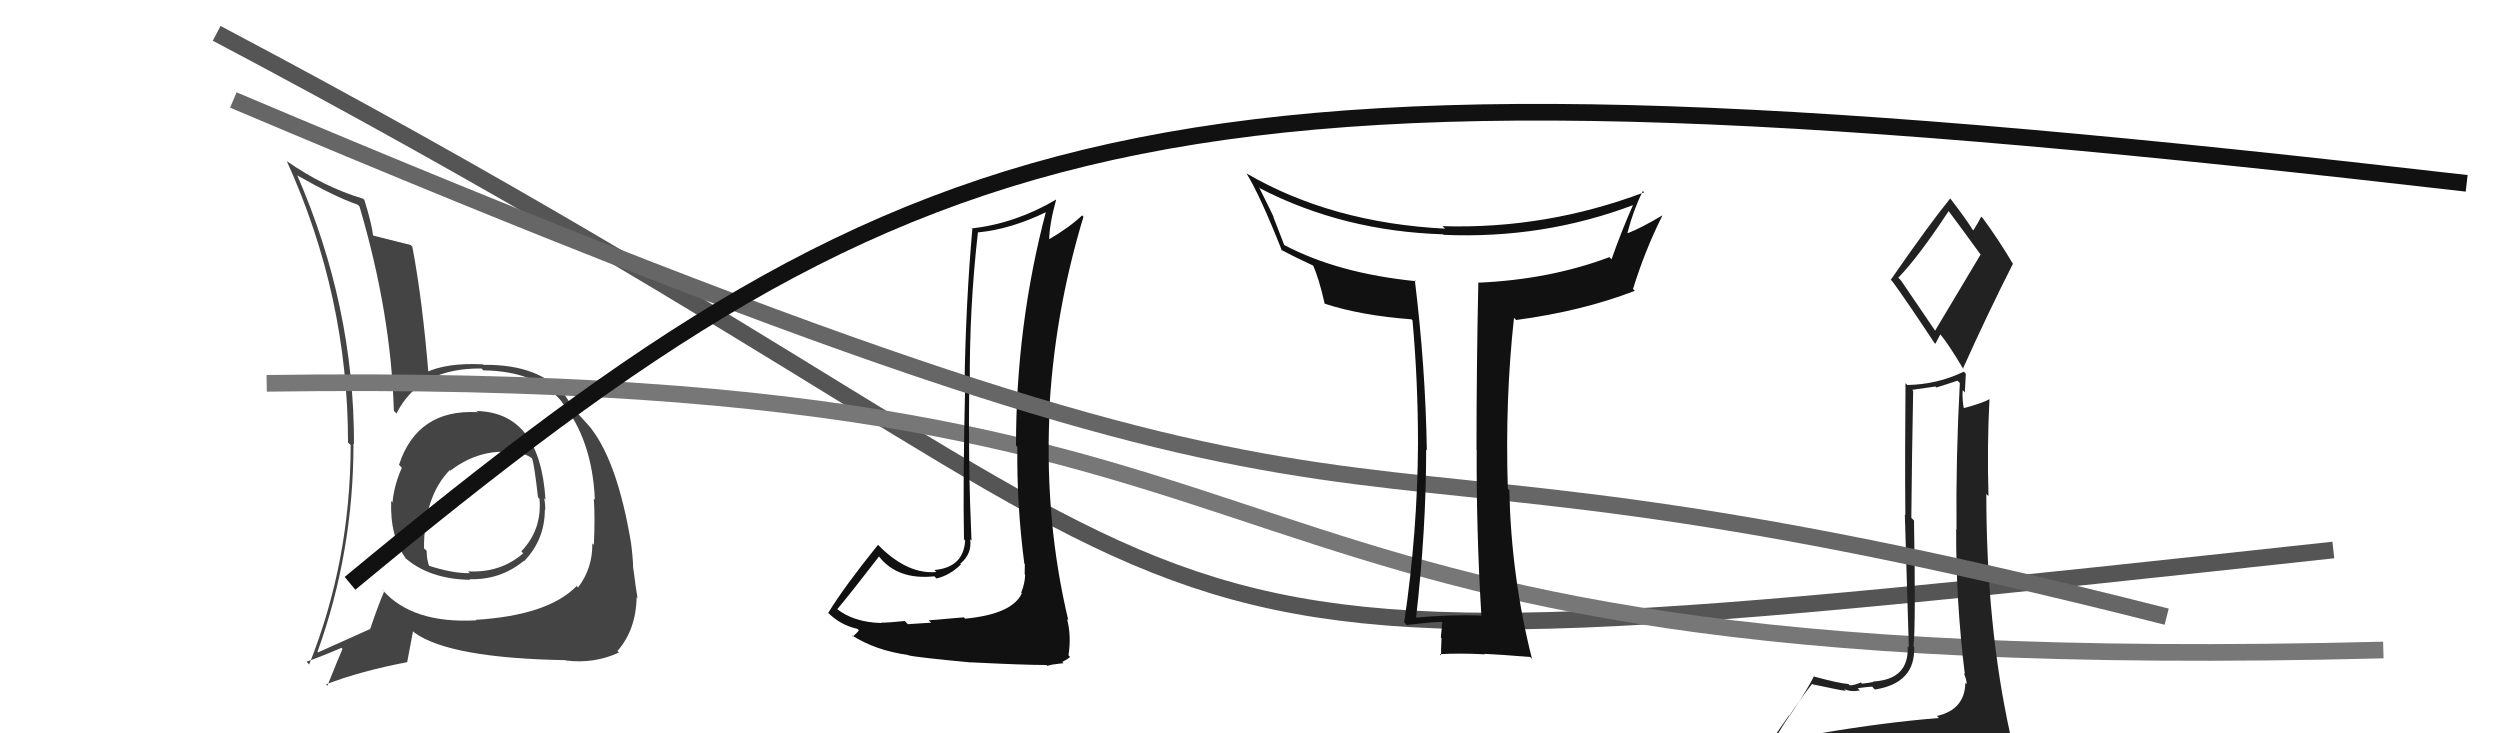<svg xmlns="http://www.w3.org/2000/svg" width="150" height="44" viewBox="0,0,150,44"><path fill="#444" d="M28.62 24.69L28.70 24.77L28.65 24.73Q25.04 24.54 23.94 27.89L24.01 27.96L24.11 28.07Q23.66 29.06 23.55 30.13L23.65 30.23L23.47 30.06Q23.39 32.22 24.38 33.55L24.37 33.54L24.27 33.44Q25.74 34.75 28.21 34.79L28.06 34.64L28.17 34.75Q30.01 34.81 31.42 33.66L31.29 33.54L31.44 33.68Q32.69 32.38 32.69 30.59L32.80 30.70L32.71 30.61Q32.73 30.29 32.65 29.91L32.63 29.88L32.73 29.98Q32.40 24.74 28.59 24.66ZM28.48 37.11L28.48 37.11L28.58 37.22Q24.76 37.43 22.97 35.42L22.89 35.33L23.05 35.49Q22.67 36.37 22.21 37.74L22.23 37.76L22.21 37.74Q20.34 38.57 19.09 39.14L19.05 39.11L19.05 39.11Q21.21 33.12 21.21 26.61L21.29 26.69L21.24 26.64Q21.25 18.35 17.83 10.51L17.91 10.59L17.83 10.52Q20.13 11.83 21.46 12.28L21.46 12.28L21.57 12.39Q23.47 18.82 23.63 24.65L23.68 24.70L23.79 24.81Q25.16 22.07 28.89 22.11L29.00 22.22L29.00 22.22Q32.24 22.27 33.73 24.13L33.73 24.13L33.69 24.10Q35.54 26.39 35.69 29.97L35.66 29.95L35.63 29.92Q35.71 31.10 35.63 32.69L35.57 32.64L35.54 32.60Q35.56 34.11 34.68 35.25L34.59 35.15L34.60 35.16Q32.89 36.92 28.55 37.19ZM34.12 39.78L34.06 39.73L33.96 39.63Q35.66 39.84 37.14 39.15L36.95 38.97L37.05 39.06Q38.16 37.78 38.20 35.84L38.28 35.91L38.25 35.89Q38.15 35.29 38.00 34.11L37.96 34.08L37.99 34.10Q37.98 33.48 37.86 32.56L37.85 32.55L37.86 32.56Q37.06 27.80 35.50 25.75L35.38 25.63L35.51 25.76Q35.45 25.66 34.65 24.79L34.55 24.68L34.55 24.69Q34.44 24.54 33.91 23.74L33.87 23.70L33.88 23.71Q32.36 21.85 29.01 21.89L28.84 21.72L28.98 21.86Q26.78 21.75 25.53 22.36L25.64 22.47L25.72 22.56Q25.35 18.00 24.74 14.80L24.73 14.79L24.64 14.70Q23.89 14.52 22.41 14.14L22.38 14.11L22.38 14.11Q22.31 13.44 21.86 11.99L21.81 11.95L21.78 11.92Q19.45 11.23 17.21 9.67L17.17 9.63L17.20 9.65Q20.88 17.75 20.88 26.55L21.00 26.67L21.04 26.71Q21.03 33.66 18.55 39.87L18.46 39.77L18.39 39.70Q19.16 39.44 20.49 38.87L20.55 38.94L20.55 38.93Q20.25 39.63 19.64 41.15L19.68 41.19L19.56 41.06Q21.65 40.26 24.43 39.73L24.43 39.73L24.78 37.88L24.88 37.97Q27.01 39.49 33.94 39.61ZM30.20 26.96L30.36 27.12L30.21 26.97Q31.38 27.11 31.91 27.49L31.82 27.40L31.92 27.50Q32.05 27.82 32.28 29.84L32.43 29.99L32.37 29.93Q32.53 31.77 31.28 33.08L31.29 33.09L31.39 33.20Q30.02 34.39 28.08 34.28L28.19 34.39L28.19 34.39Q27.15 34.41 25.66 33.92L25.74 33.99L25.77 34.02Q25.60 33.59 25.60 33.05L25.52 32.97L25.44 32.90Q25.43 29.80 26.99 28.20L27.06 28.28L26.96 28.21L27.00 28.25Q28.60 27.04 30.35 27.11Z"/><path d="M13 2 C83 39,57 42,140 33" stroke="#555" fill="none"/><path d="M16 23 C86 22,65 41,143 39" stroke="#777" fill="none"/><path fill="#111" d="M57.85 37.06L57.83 37.04L55.72 37.22L55.87 37.36Q55.44 37.39 54.47 37.45L54.44 37.42L54.29 37.26Q53.35 37.36 52.86 37.36L52.91 37.41L52.88 37.38Q51.20 37.34 50.17 36.50L50.16 36.48L50.23 36.56Q51.10 35.52 52.74 33.39L52.62 33.27L52.74 33.39Q53.85 34.81 56.06 34.58L56.24 34.76L56.19 34.71Q57.01 34.51 57.66 33.86L57.70 33.91L57.62 33.82Q58.33 33.23 58.21 32.36L58.24 32.39L58.29 32.43Q58.08 27.73 58.16 23.16L58.24 23.24L58.19 23.20Q58.15 18.51 58.68 13.91L58.79 14.02L58.72 13.94Q60.65 13.75 62.78 12.72L62.86 12.80L62.76 12.69Q60.96 19.50 60.96 26.73L61.04 26.81L61.04 26.81Q61.00 30.31 61.46 33.82L61.46 33.81L61.49 33.85Q61.48 34.10 61.48 34.44L61.44 34.41L61.51 34.48Q61.49 35.03 61.27 35.56L61.31 35.60L61.31 35.60Q60.73 36.85 57.91 37.12ZM62.83 39.94L62.84 39.95L63.11 39.88L63.48 39.83L63.81 39.79L63.74 39.71Q64.12 39.52 64.20 39.41L64.17 39.38L64.11 39.32Q64.29 38.13 64.02 37.14L64.03 37.15L64.10 37.22Q62.70 31.36 62.96 25.00L62.90 24.93L62.94 24.98Q63.22 18.90 65.01 13.00L65.00 13.00L64.93 12.92Q64.15 13.66 62.89 14.39L62.84 14.34L62.95 14.45Q62.95 13.50 63.37 11.97L63.55 12.15L63.37 11.97Q60.96 13.40 58.29 13.71L58.19 13.60L58.34 13.75Q57.95 18.12 57.87 23.07L57.81 23.01L57.91 23.11Q57.77 28.94 57.84 32.37L57.80 32.32L57.91 32.43Q57.81 34.05 56.06 34.20L56.13 34.27L56.18 34.32Q54.51 34.47 52.83 32.84L52.84 32.84L52.68 32.69Q50.64 35.22 49.69 36.78L49.77 36.86L49.67 36.75Q50.41 37.50 51.44 37.73L51.46 37.74L51.53 37.82Q51.44 37.96 51.17 38.19L51.12 38.13L51.10 38.11Q52.52 39.03 54.50 39.30L54.47 39.28L54.51 39.32Q54.98 39.44 58.28 39.75L58.26 39.73L58.27 39.74Q61.41 39.90 62.78 39.90Z"/><path fill="#222" d="M109.30 44.05L109.31 44.05L109.27 44.01Q108.48 44.36 106.58 44.67L106.56 44.65L106.39 44.48Q107.70 42.33 108.73 41.03L108.78 41.08L108.76 41.06Q110.59 41.45 110.75 41.45L110.67 41.37L110.64 41.34Q111.06 41.54 111.59 41.42L111.54 41.37L111.46 41.29Q112.14 41.20 112.33 41.20L112.44 41.32L112.50 41.37Q114.93 40.99 114.85 38.82L114.95 38.92L114.81 38.78Q114.95 37.47 114.84 31.23L114.82 31.21L114.68 31.07Q114.71 27.60 114.79 23.45L114.73 23.39L116.13 23.19L116.18 23.25Q116.77 23.07 117.45 22.84L117.57 22.96L117.59 22.98Q117.35 27.39 117.39 31.77L117.37 31.75L117.37 31.74Q117.35 36.07 117.89 40.45L117.85 40.41L117.83 40.39Q118.00 40.79 118.00 41.05L118.05 41.10L117.92 40.97Q117.89 42.58 116.21 42.96L116.29 43.03L116.33 43.08Q113.09 43.34 109.25 43.99ZM116.14 19.89L114.06 16.83L113.90 16.66Q115.10 15.43 116.93 12.65L116.88 12.60L116.84 12.56Q117.51 13.45 118.84 15.28L118.83 15.28L116.10 19.85ZM119.08 46.43L119.09 46.44L119.13 46.49Q119.59 46.45 120.36 46.11L120.48 46.24L120.50 46.26Q120.77 45.50 120.77 45.04L120.74 45.01L120.69 44.96Q120.77 44.70 120.66 44.09L120.66 44.09L120.61 44.04Q119.18 37.55 119.18 29.64L119.22 29.68L119.31 29.76Q119.22 26.82 119.37 23.93L119.37 23.92L119.39 23.94Q118.92 24.20 117.78 24.50L117.77 24.49L117.84 24.56Q117.72 23.95 117.76 23.41L117.89 23.54L117.95 22.43L117.83 22.30Q116.23 23.07 114.44 23.10L114.38 23.04L114.33 22.99Q114.29 27.33 114.32 30.90L114.29 30.87L114.53 38.84L114.46 38.77Q114.56 40.77 112.39 40.89L112.49 40.99L112.42 40.91Q112.24 40.96 111.72 41.02L111.62 40.91L111.65 40.95Q111.25 41.12 110.98 41.12L110.91 41.04L110.90 41.04Q110.43 41.02 108.87 40.60L108.75 40.48L108.84 40.57Q108.49 41.29 107.38 42.96L107.34 42.92L105.76 45.19L105.73 45.15Q106.73 45.09 108.36 44.70L108.20 44.54L107.74 45.26L107.21 45.91L107.29 45.99Q109.49 45.75 110.82 45.82L110.89 45.90L110.82 45.83Q113.19 46.07 119.13 46.48ZM116.10 20.61L116.12 20.63L116.42 20.06L116.40 20.04Q116.88 20.59 117.83 22.19L117.70 22.06L117.77 22.13Q119.21 18.92 120.77 15.84L120.78 15.85L120.80 15.87Q119.92 14.38 118.96 13.08L118.98 13.10L118.87 13.00Q118.74 13.28 118.40 13.82L118.29 13.71L118.35 13.77Q117.97 13.15 116.98 11.86L117.00 11.88L117.02 11.90Q115.77 13.43 113.45 16.78L113.43 16.77L113.54 16.88Q114.37 18.01 116.08 20.60Z"/><path d="M14 6 C92 39,71 22,130 37" stroke="#666" fill="none"/><path d="M21 35 C56 6,70 2,148 11" stroke="#111" fill="none"/><path fill="#111" d="M88.92 36.94L88.84 36.86L88.90 36.93Q86.94 36.87 84.92 37.06L84.78 36.92L84.96 37.10Q85.57 31.81 85.57 26.97L85.51 26.92L85.61 27.01Q85.53 22.03 84.89 16.81L84.98 16.90L84.94 16.87Q80.29 16.40 77.09 14.72L77.05 14.69L76.39 12.99L76.43 13.04Q76.15 12.45 75.54 11.23L75.58 11.27L75.60 11.30Q80.58 13.87 86.59 14.06L86.65 14.12L86.62 14.09Q92.59 14.35 98.03 12.29L97.95 12.21L98.00 12.26Q97.34 13.73 96.69 15.56L96.55 15.41L96.56 15.43Q92.99 16.77 88.72 16.96L88.80 17.03L88.70 16.93Q88.59 22.03 88.59 26.98L88.51 26.91L88.60 26.99Q88.58 31.92 88.88 36.91ZM98.62 11.51L98.61 11.50L98.65 11.54Q92.76 13.76 86.56 13.57L86.57 13.59L86.71 13.72Q79.88 13.37 74.78 10.40L74.85 10.47L74.80 10.42Q75.63 11.78 76.92 15.05L76.94 15.07L76.84 14.97Q77.61 15.39 78.86 15.97L78.79 15.89L78.76 15.87Q79.14 16.70 79.48 18.22L79.47 18.21L79.48 18.22Q81.64 18.93 84.69 19.16L84.80 19.28L84.75 19.23Q85.08 22.87 85.08 26.64L85.07 26.62L85.08 26.64Q85.05 31.97 84.25 37.34L84.24 37.33L84.41 37.50Q86.01 37.31 86.54 37.31L86.57 37.33L86.54 37.31Q86.51 37.58 86.45 38.25L86.51 38.31L86.49 38.29Q86.46 38.98 86.46 39.33L86.49 39.36L86.39 39.25Q87.58 39.18 89.10 39.26L89.03 39.19L89.07 39.23Q89.99 39.27 91.81 39.42L91.94 39.55L91.92 39.53Q90.67 34.59 90.56 29.41L90.55 29.40L90.47 29.32Q90.30 23.98 90.84 19.07L90.94 19.17L90.97 19.20Q94.93 18.67 98.09 17.45L98.11 17.47L97.98 17.34Q98.71 14.99 99.74 12.94L99.75 12.94L99.73 12.93Q98.47 13.68 97.67 13.99L97.63 13.95L97.65 13.96Q98.00 12.60 98.57 11.46Z"/></svg>